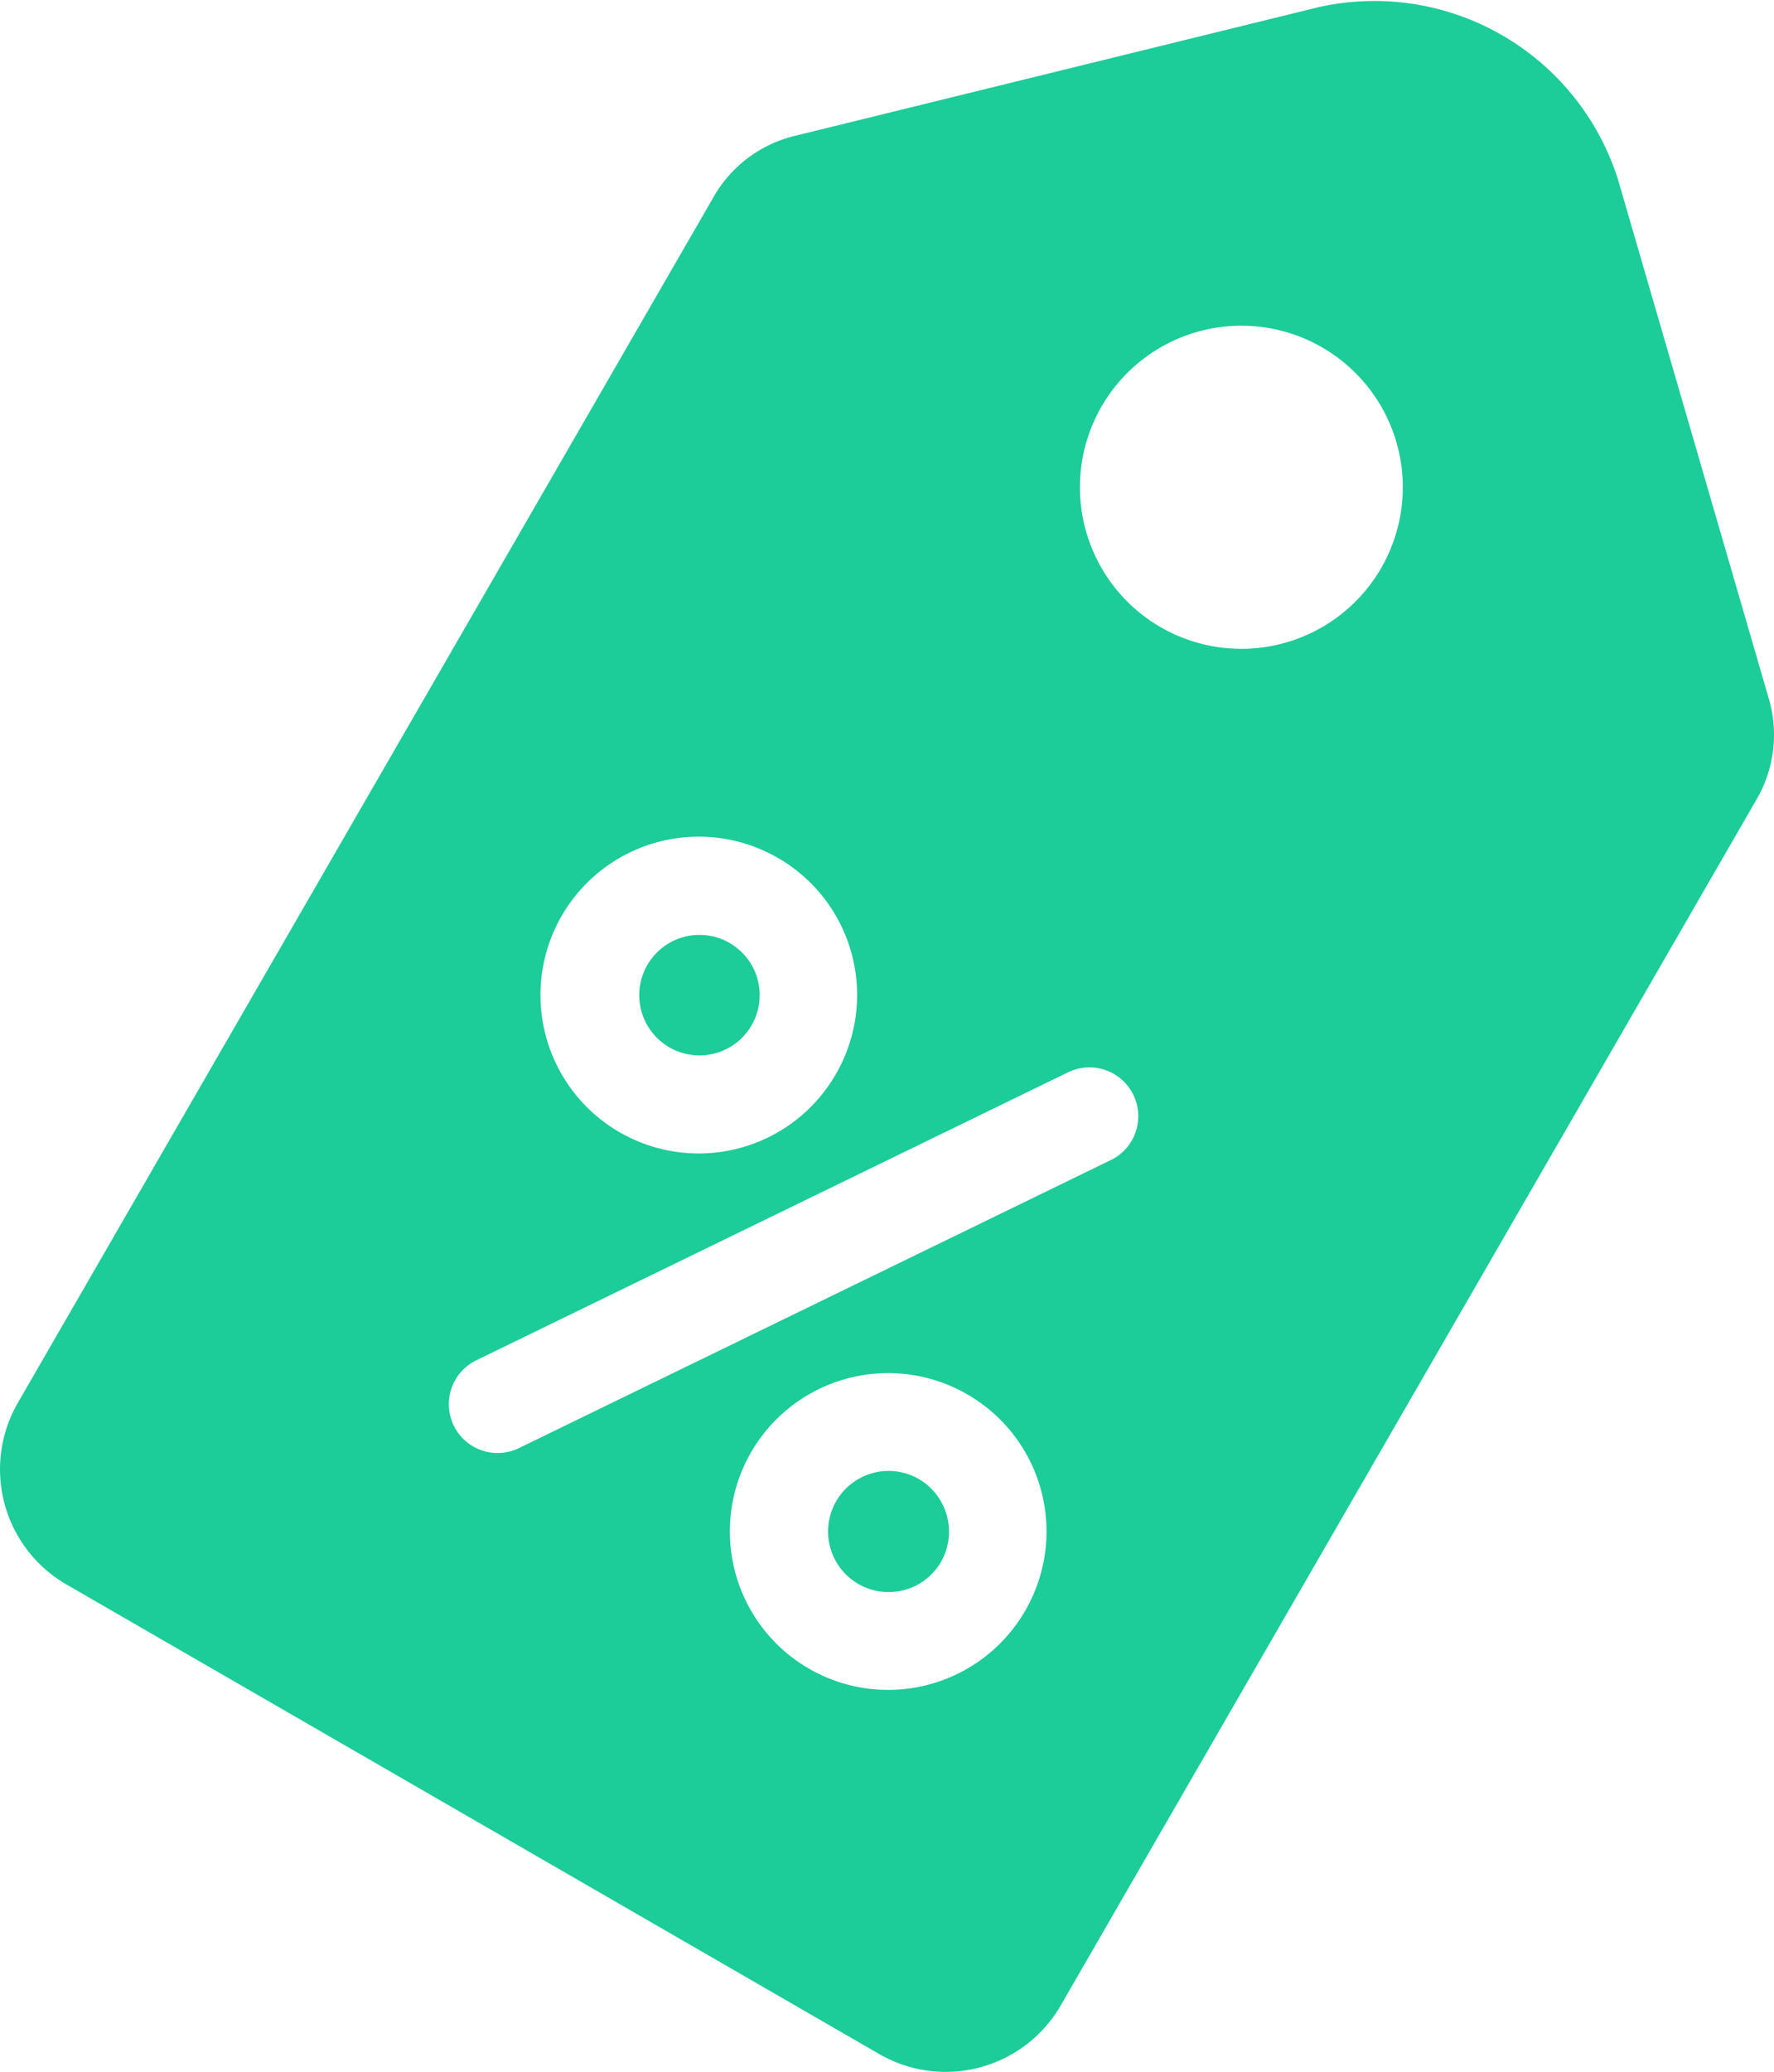 <svg xmlns="http://www.w3.org/2000/svg" width="50.436" height="58.866" viewBox="0 0 50.436 58.866"><path d="M96.008,33.746,76.241,67.983a3.777,3.777,0,0,1-5.15,1.38L47.97,56.014a3.778,3.778,0,0,1-1.38-5.15L66.357,16.627a3.644,3.644,0,0,1,2.366-1.776L83.59,11.2a7.265,7.265,0,0,1,8.5,4.908l4.273,14.7a3.645,3.645,0,0,1-.355,2.937ZM83.675,20.869a4.59,4.59,0,1,0,1.68,6.27,4.59,4.59,0,0,0-1.68-6.27ZM68.207,35.377a4.5,4.5,0,1,0,1.645,6.14l0,0a4.492,4.492,0,0,0-1.65-6.143Zm5.385,15.241a4.5,4.5,0,1,0,1.642,6.145l0,0,0,0a4.491,4.491,0,0,0-1.643-6.145Zm-1.388,2.4a1.721,1.721,0,1,0,.636,2.358l0,0,0,0a1.733,1.733,0,0,0-.636-2.358Zm4.3-11.577-16.861,8.2a1.387,1.387,0,1,0,1.216,2.493l16.861-8.2A1.387,1.387,0,0,0,76.5,41.445Zm-8.88-2.622a1.712,1.712,0,1,0-.168,1.311l0,0A1.72,1.72,0,0,0,67.625,38.824Z" transform="translate(-46.087 -11)" fill="#1ccc99" fill-rule="evenodd"/></svg>